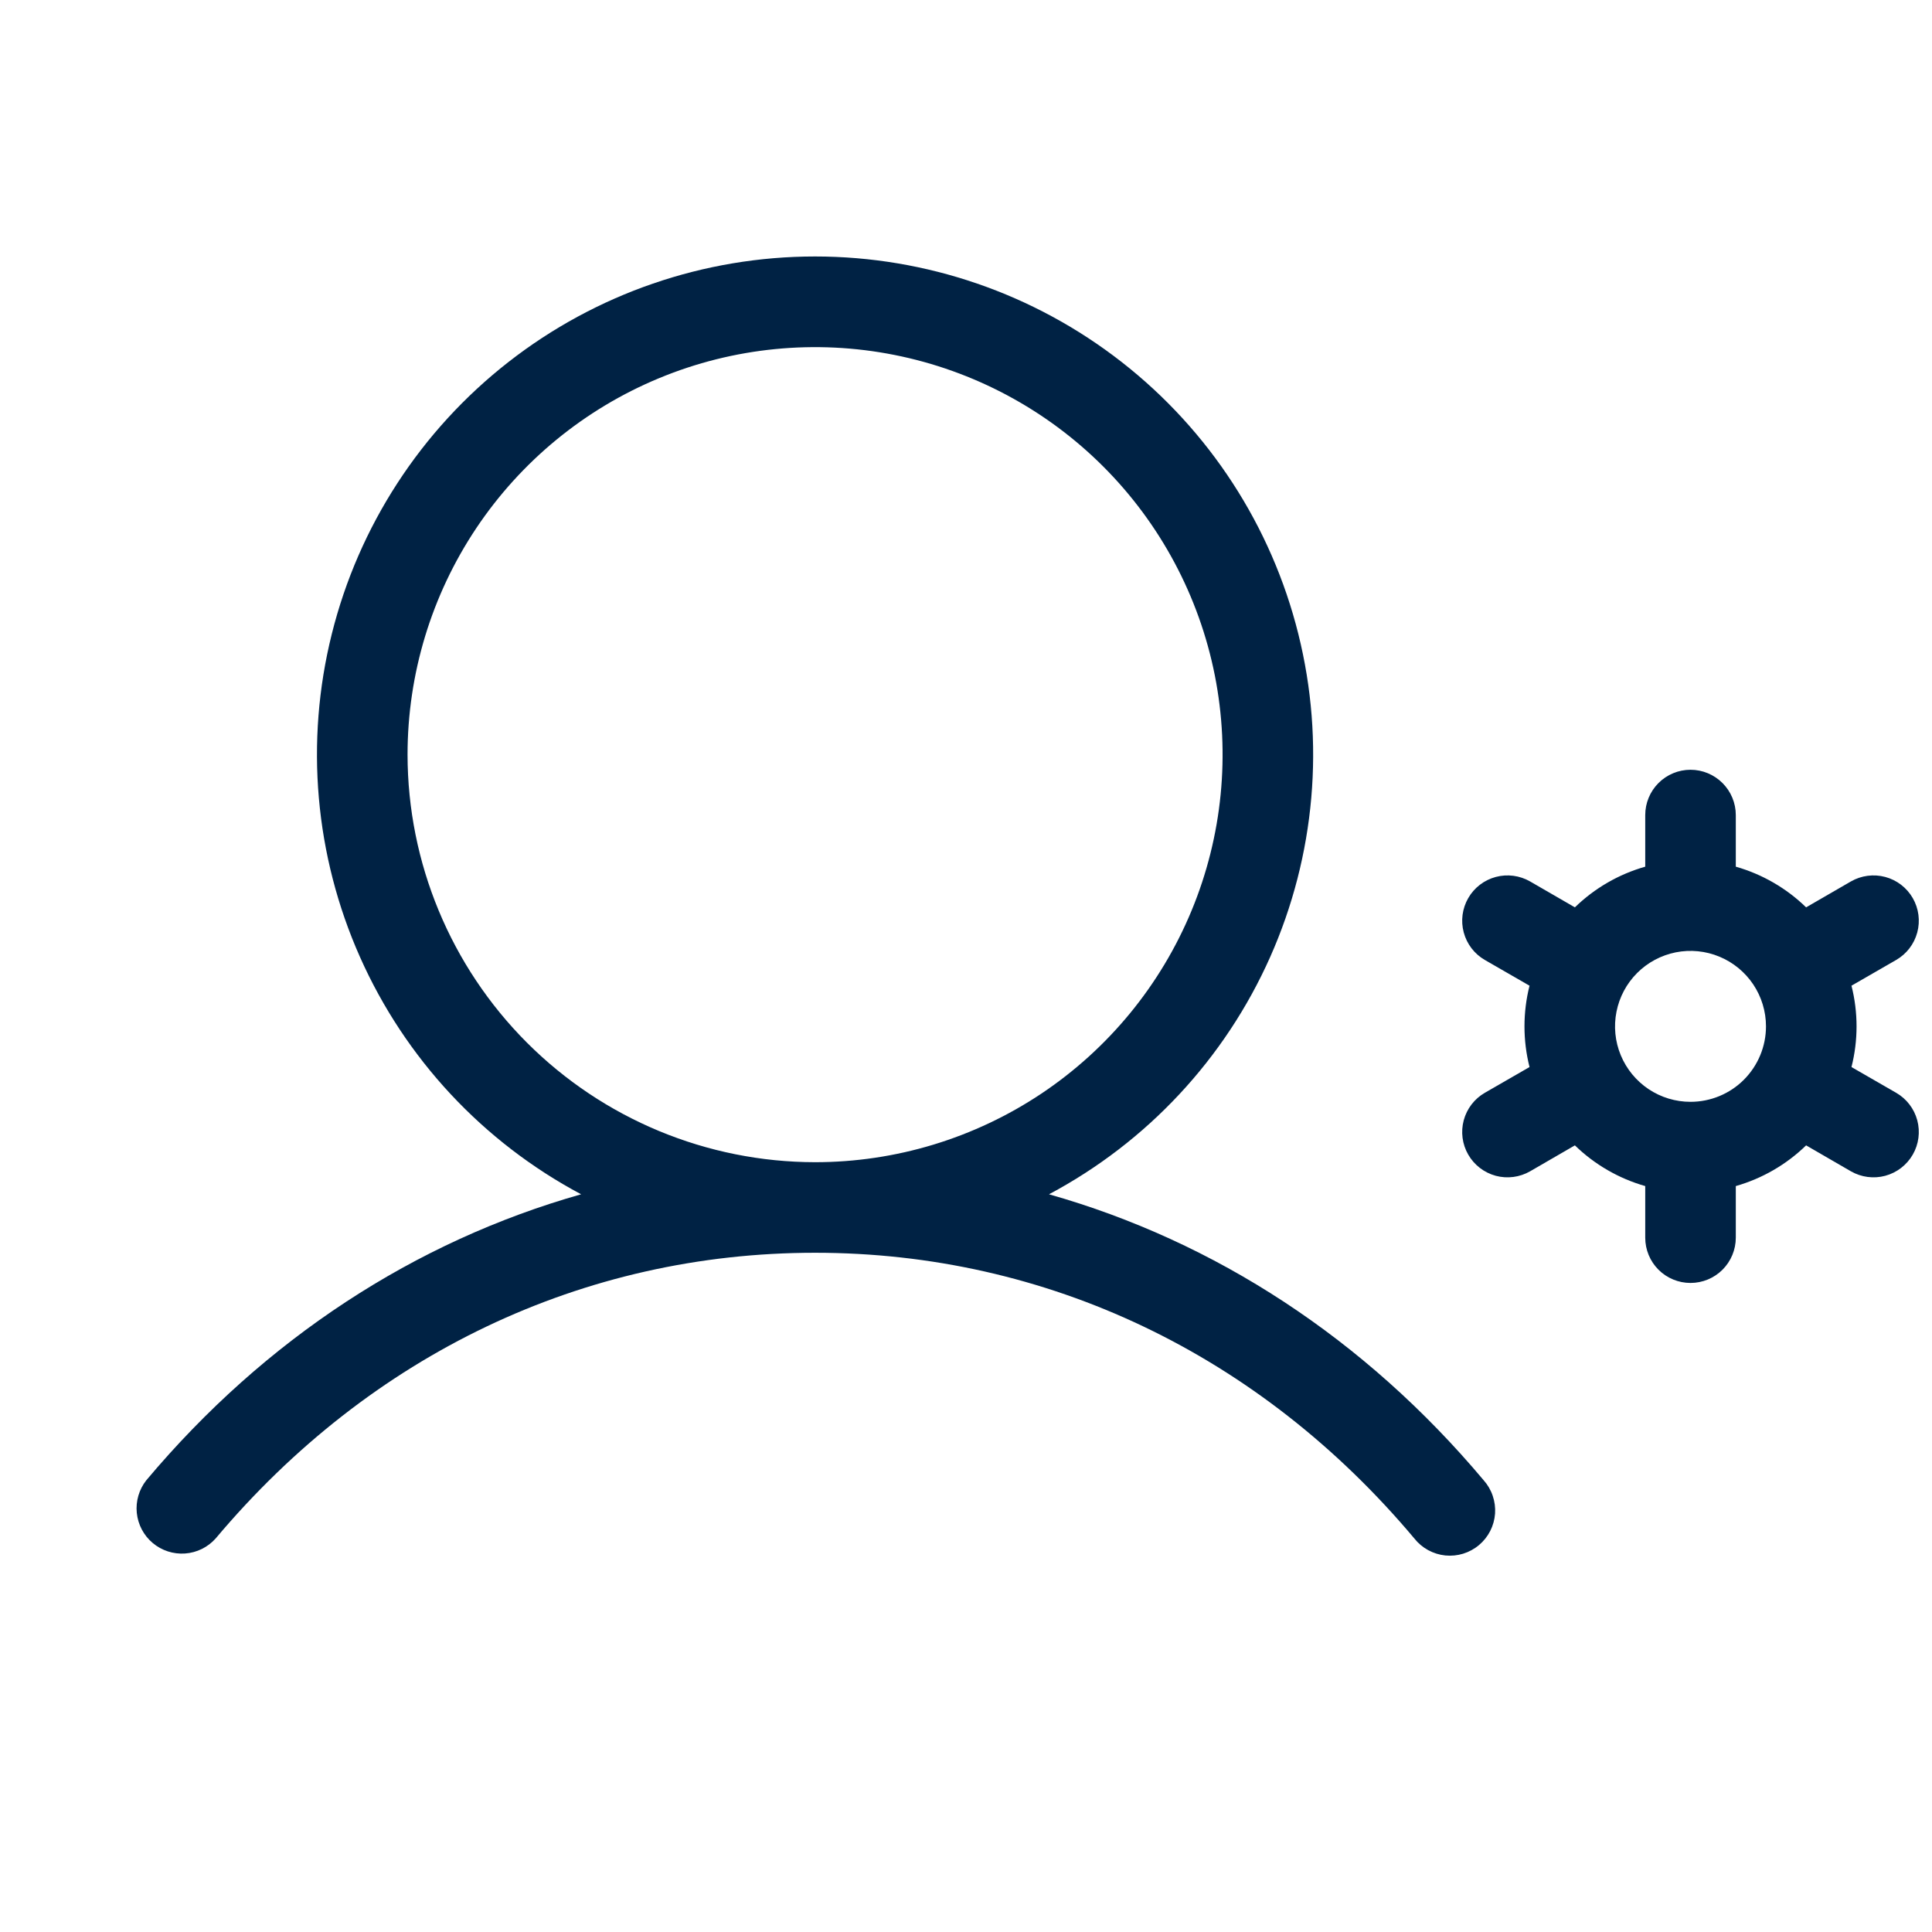 <svg width="56" height="56" viewBox="0 0 56 56" fill="none" xmlns="http://www.w3.org/2000/svg">
<path d="M30.406 34.617C33.25 33.104 35.506 30.684 36.816 27.741C38.125 24.798 38.413 21.502 37.633 18.377C36.854 15.251 35.051 12.476 32.513 10.494C29.975 8.511 26.846 7.434 23.625 7.434C20.404 7.434 17.276 8.511 14.737 10.494C12.199 12.476 10.396 15.251 9.617 18.377C8.837 21.502 9.125 24.798 10.435 27.741C11.744 30.684 14 33.104 16.844 34.617C12.031 35.98 7.683 38.808 4.242 42.905C4.03 43.173 3.931 43.513 3.965 43.852C4 44.192 4.165 44.505 4.426 44.724C4.687 44.944 5.024 45.053 5.364 45.029C5.705 45.005 6.022 44.849 6.25 44.594C10.741 39.252 16.912 36.312 23.625 36.312C30.338 36.312 36.509 39.252 40.996 44.594C41.105 44.732 41.24 44.846 41.395 44.931C41.549 45.015 41.718 45.068 41.893 45.086C42.068 45.103 42.244 45.086 42.412 45.034C42.58 44.982 42.736 44.897 42.87 44.784C43.005 44.671 43.115 44.532 43.195 44.376C43.275 44.219 43.322 44.048 43.335 43.873C43.347 43.698 43.324 43.522 43.267 43.356C43.211 43.19 43.121 43.036 43.004 42.905C39.563 38.808 35.219 35.98 30.406 34.617ZM11.813 21.875C11.813 19.538 12.505 17.255 13.803 15.312C15.101 13.37 16.946 11.855 19.105 10.961C21.263 10.067 23.638 9.833 25.93 10.289C28.221 10.745 30.326 11.87 31.978 13.522C33.63 15.174 34.755 17.279 35.211 19.57C35.666 21.862 35.432 24.237 34.538 26.395C33.644 28.554 32.13 30.398 30.188 31.697C28.245 32.994 25.961 33.687 23.625 33.687C20.493 33.684 17.491 32.438 15.276 30.224C13.062 28.009 11.816 25.006 11.813 21.875ZM54.961 31.675L53.666 30.929C53.862 30.155 53.862 29.345 53.666 28.571L54.961 27.825C55.263 27.651 55.483 27.364 55.573 27.027C55.663 26.691 55.616 26.333 55.442 26.031C55.268 25.729 54.981 25.509 54.645 25.419C54.309 25.329 53.95 25.376 53.648 25.55L52.351 26.3C51.78 25.744 51.079 25.339 50.313 25.121V23.625C50.313 23.277 50.174 22.943 49.928 22.697C49.682 22.451 49.348 22.312 49 22.312C48.652 22.312 48.318 22.451 48.072 22.697C47.826 22.943 47.688 23.277 47.688 23.625V25.121C46.921 25.339 46.22 25.744 45.649 26.3L44.352 25.55C44.05 25.376 43.691 25.329 43.355 25.419C43.019 25.509 42.732 25.729 42.558 26.031C42.384 26.333 42.337 26.691 42.427 27.027C42.517 27.364 42.737 27.651 43.039 27.825L44.334 28.571C44.139 29.345 44.139 30.155 44.334 30.929L43.039 31.675C42.737 31.849 42.517 32.136 42.427 32.472C42.337 32.808 42.384 33.167 42.558 33.468C42.732 33.77 43.019 33.99 43.355 34.081C43.691 34.171 44.05 34.124 44.352 33.95L45.649 33.199C46.22 33.755 46.921 34.16 47.688 34.379V35.875C47.688 36.223 47.826 36.557 48.072 36.803C48.318 37.049 48.652 37.187 49 37.187C49.348 37.187 49.682 37.049 49.928 36.803C50.174 36.557 50.313 36.223 50.313 35.875V34.379C51.079 34.16 51.78 33.755 52.351 33.199L53.648 33.95C53.95 34.124 54.309 34.171 54.645 34.081C54.981 33.99 55.268 33.77 55.442 33.468C55.616 33.167 55.663 32.808 55.573 32.472C55.483 32.136 55.263 31.849 54.961 31.675ZM49 31.937C48.567 31.937 48.145 31.809 47.785 31.569C47.425 31.328 47.145 30.987 46.979 30.587C46.813 30.187 46.77 29.747 46.855 29.323C46.939 28.899 47.147 28.509 47.453 28.203C47.759 27.897 48.149 27.689 48.573 27.604C48.998 27.52 49.438 27.563 49.837 27.729C50.237 27.894 50.578 28.175 50.819 28.534C51.059 28.894 51.188 29.317 51.188 29.75C51.188 30.33 50.957 30.886 50.547 31.297C50.137 31.707 49.58 31.937 49 31.937Z" fill="#002244"/>
</svg>
